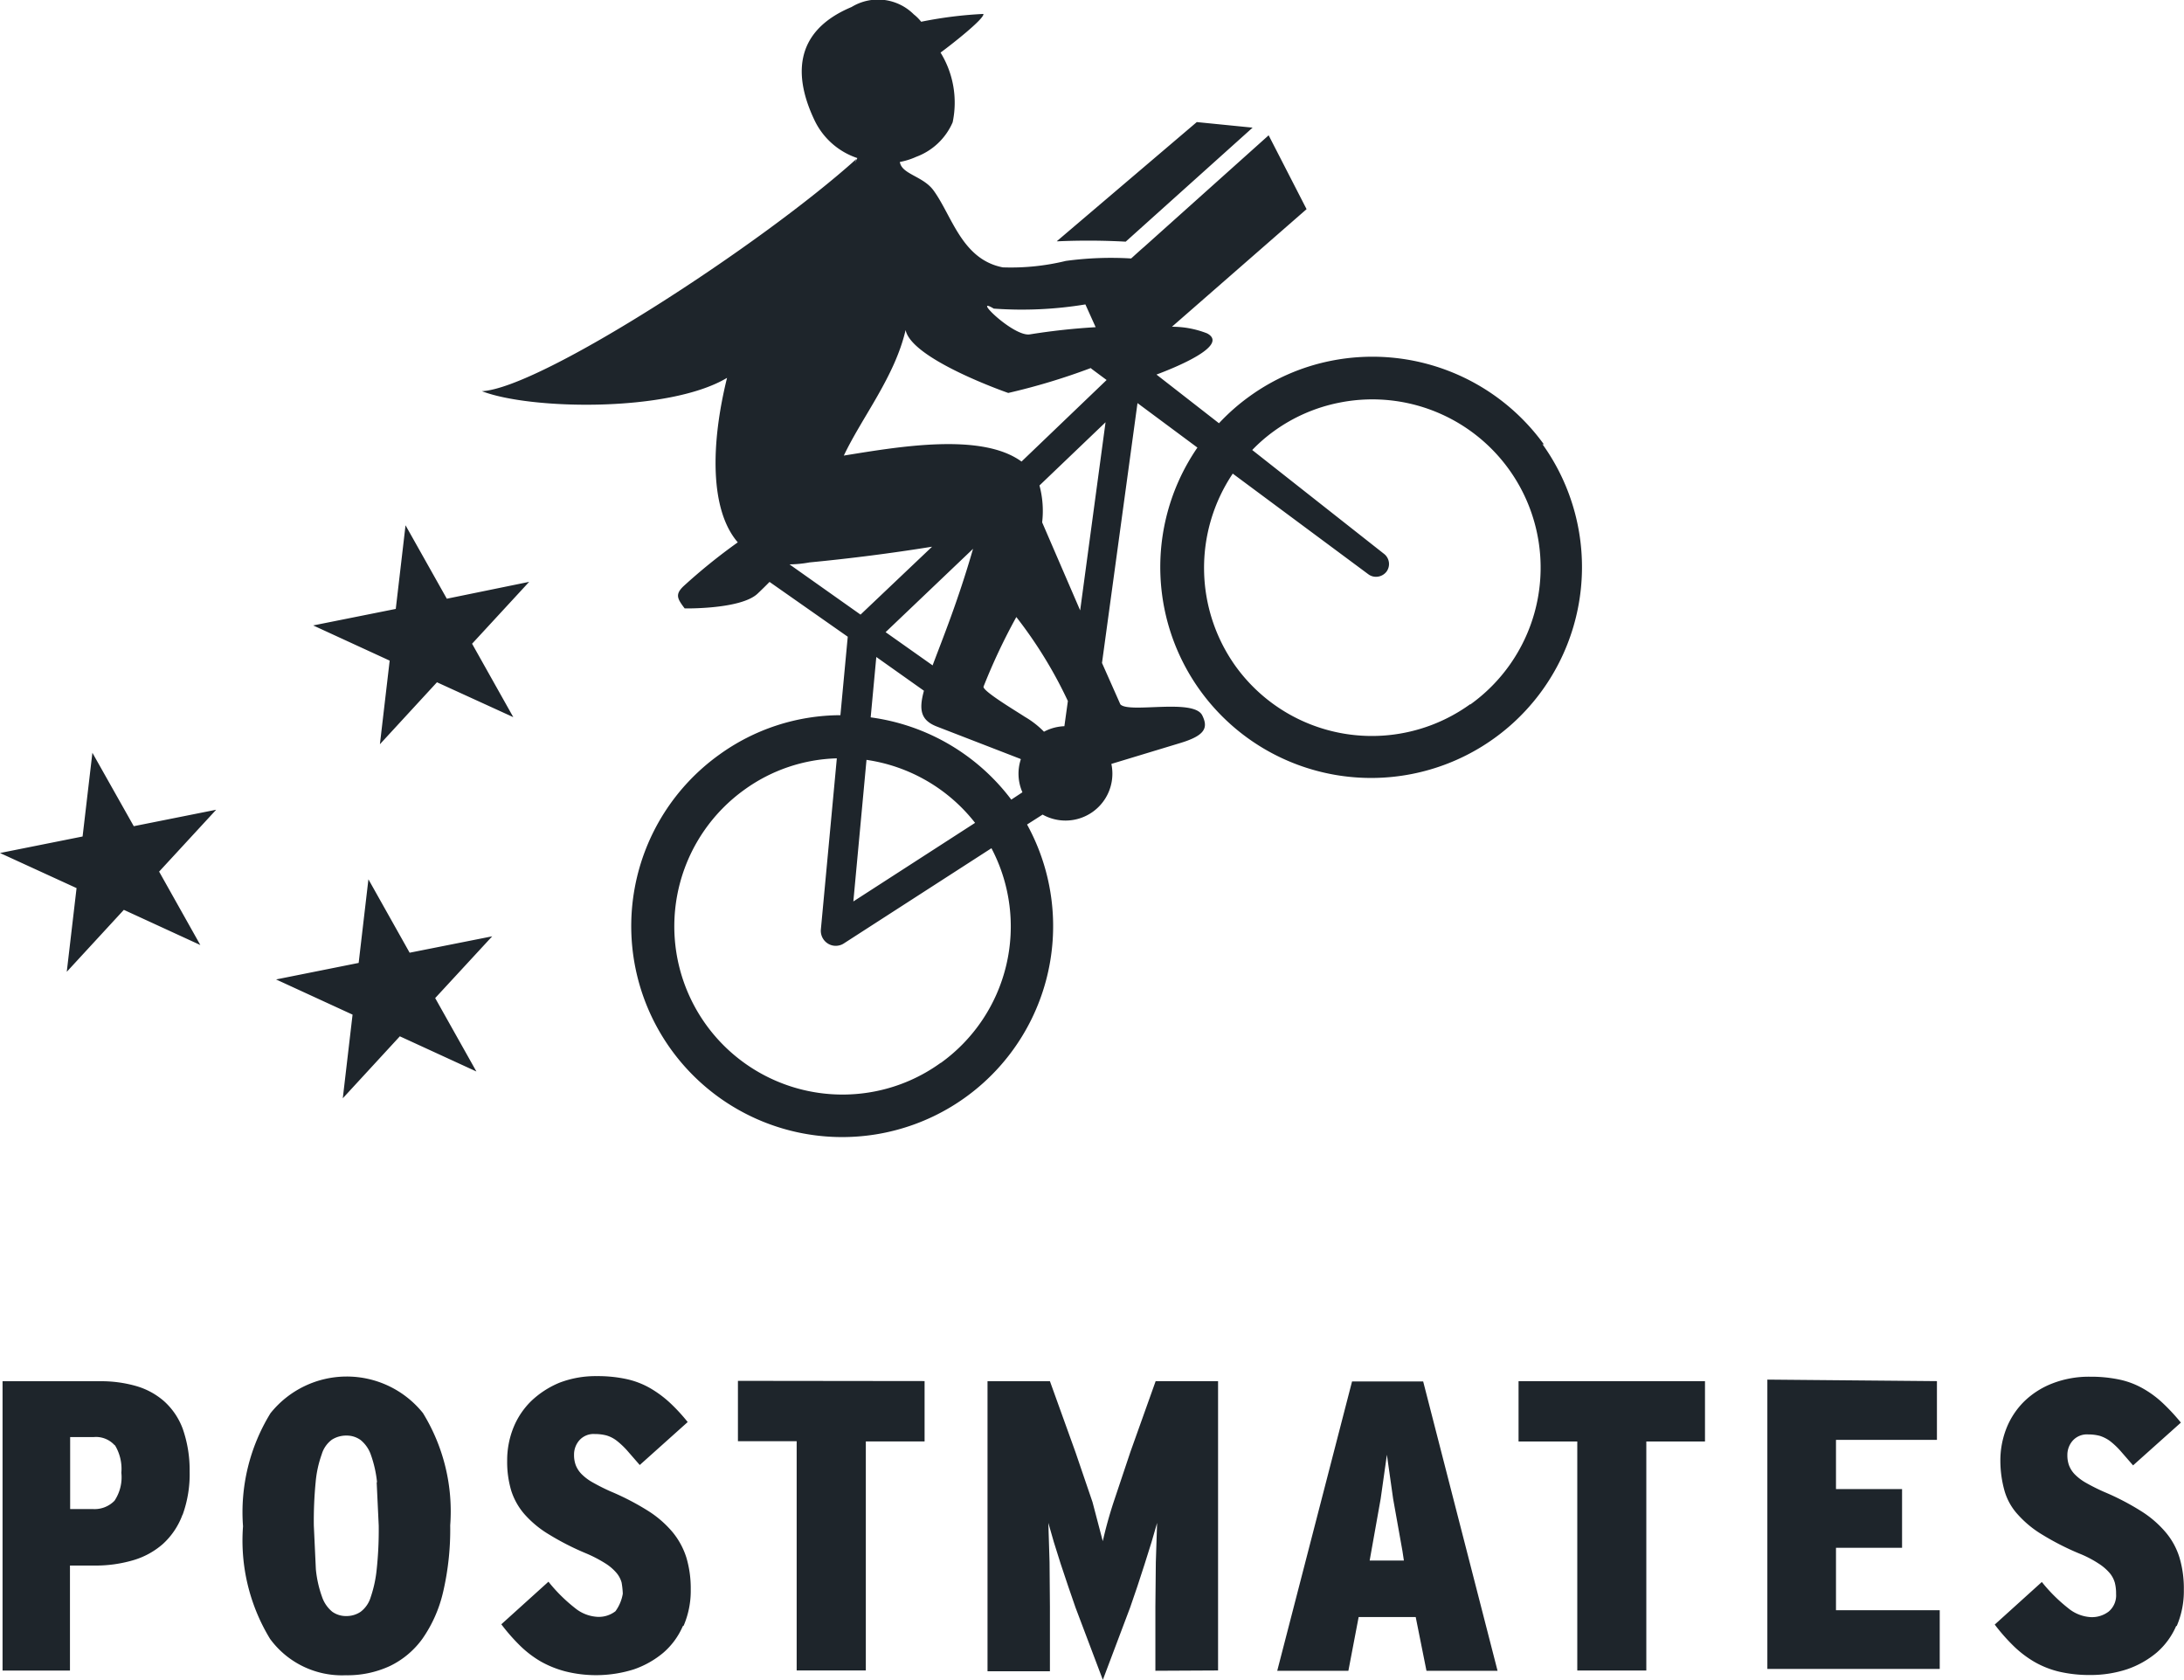 <svg xmlns="http://www.w3.org/2000/svg" width="70.205" height="54" viewBox="0 0 70.205 54"><defs><style>.a{fill:#1e252b;}</style></defs><g transform="translate(-5.6 -14.497)"><path class="a" d="M60.783,30.322a2.383,2.383,0,0,1-.631.938,2.514,2.514,0,0,1-.964.524,4.284,4.284,0,0,1-1.221.168h-.8v3.375H55v-9.3h3.136a4.083,4.083,0,0,1,1.149.152,2.349,2.349,0,0,1,.909.492,2.233,2.233,0,0,1,.6.89,4.018,4.018,0,0,1,.22,1.363,3.835,3.835,0,0,1-.227,1.4m-2.186-2.242a.807.807,0,0,0-.673-.26h-.755v2.313h.718a.893.893,0,0,0,.708-.267,1.362,1.362,0,0,0,.22-.9,1.464,1.464,0,0,0-.207-.885M69.162,32.8A4.3,4.3,0,0,1,68.5,34.3a2.771,2.771,0,0,1-1.056.885,3.249,3.249,0,0,1-1.408.293A2.866,2.866,0,0,1,63.6,34.31a6.071,6.071,0,0,1-.87-3.62,6.072,6.072,0,0,1,.883-3.635,3.14,3.14,0,0,1,4.9-.006,6.032,6.032,0,0,1,.877,3.611,8.867,8.867,0,0,1-.227,2.138m-2.124-3.515a3.745,3.745,0,0,0-.2-.893,1.053,1.053,0,0,0-.33-.474.762.762,0,0,0-.452-.142.854.854,0,0,0-.472.133.907.907,0,0,0-.326.472,3.566,3.566,0,0,0-.194.887,12.908,12.908,0,0,0-.059,1.4l.065,1.4a3.645,3.645,0,0,0,.2.895,1.06,1.06,0,0,0,.326.474.755.755,0,0,0,.459.14.808.808,0,0,0,.452-.135.917.917,0,0,0,.326-.472,3.981,3.981,0,0,0,.192-.885,11.973,11.973,0,0,0,.066-1.416l-.066-1.4M76.867,33.9a2.372,2.372,0,0,1-.631.858,2.986,2.986,0,0,1-.944.531,4.055,4.055,0,0,1-2.187.068,3.311,3.311,0,0,1-.8-.319,3.4,3.4,0,0,1-.672-.513,6.206,6.206,0,0,1-.6-.685l1.515-1.369a5.137,5.137,0,0,0,.85.844,1.247,1.247,0,0,0,.732.286.877.877,0,0,0,.572-.181,1.324,1.324,0,0,0,.236-.564A2.679,2.679,0,0,0,74.9,32.5a.817.817,0,0,0-.165-.312,1.543,1.543,0,0,0-.36-.307,4.249,4.249,0,0,0-.63-.326,8.529,8.529,0,0,1-1.175-.6,3.335,3.335,0,0,1-.784-.644,2.148,2.148,0,0,1-.433-.762,3.233,3.233,0,0,1-.132-.964,2.821,2.821,0,0,1,.2-1.063,2.507,2.507,0,0,1,.572-.857,2.935,2.935,0,0,1,.909-.59,3.246,3.246,0,0,1,1.2-.212,4.351,4.351,0,0,1,.95.094,2.676,2.676,0,0,1,.755.287,3.564,3.564,0,0,1,.634.465,5.759,5.759,0,0,1,.583.63l-1.541,1.381-.411-.472a2.617,2.617,0,0,0-.333-.312,1.015,1.015,0,0,0-.325-.166,1.475,1.475,0,0,0-.379-.046.611.611,0,0,0-.492.2.691.691,0,0,0-.172.464.938.938,0,0,0,.053.333.862.862,0,0,0,.185.287,1.6,1.6,0,0,0,.36.271,6.49,6.49,0,0,0,.584.293,8.278,8.278,0,0,1,1.19.617,3.381,3.381,0,0,1,.791.684,2.443,2.443,0,0,1,.446.817,3.472,3.472,0,0,1,.142,1.03,2.844,2.844,0,0,1-.227,1.162m7.744-7.86v1.94H82.75v7.361H80.527V27.955H78.639v-1.94Zm7.419,9.312V33.267l.014-1.416.041-1.27-.179.618-.22.7-.236.725-.232.677-.877,2.325L89.49,33.3l-.231-.67-.245-.732-.22-.7-.177-.618.039,1.263.012,1.435V35.35H86.662V26.026h2.006l.823,2.286.546,1.6.33,1.256q.144-.632.346-1.249l.543-1.623.811-2.272h2.006v9.3Zm8.714,0-.346-1.728H98.592l-.33,1.728H95.975l2.405-9.3h2.286l2.391,9.3ZM100,31.486l-.3-1.681L99.5,28.389,99.3,29.805l-.354,1.985h1.1Zm9.725-5.462v1.94h-1.886v7.361h-2.219V27.964h-1.888v-1.94Zm7.456,0v1.888h-3.245v1.581h2.124v1.888h-2.124v2.006h3.335v1.888h-5.541v-9.3Z" transform="translate(-49.318 32.868)"/><path class="a" d="M75.553,66.763a2.372,2.372,0,0,1-.63.858,2.986,2.986,0,0,1-.944.531,3.741,3.741,0,0,1-1.2.186,4.284,4.284,0,0,1-.982-.106,2.993,2.993,0,0,1-.806-.319,3.47,3.47,0,0,1-.67-.513,6.148,6.148,0,0,1-.6-.683l1.514-1.369a5.183,5.183,0,0,0,.85.844,1.246,1.246,0,0,0,.729.286.888.888,0,0,0,.572-.181.679.679,0,0,0,.236-.564,1.4,1.4,0,0,0-.04-.359.843.843,0,0,0-.165-.312,1.6,1.6,0,0,0-.358-.307,3.508,3.508,0,0,0-.631-.326,8.53,8.53,0,0,1-1.175-.6,3.367,3.367,0,0,1-.785-.644,1.906,1.906,0,0,1-.431-.762,3.611,3.611,0,0,1-.135-.964,2.82,2.82,0,0,1,.2-1.063,2.52,2.52,0,0,1,.571-.857,2.691,2.691,0,0,1,.911-.577,3.241,3.241,0,0,1,1.2-.212,4.426,4.426,0,0,1,.95.093,2.649,2.649,0,0,1,.755.287,3.257,3.257,0,0,1,.631.465,6.43,6.43,0,0,1,.585.63L74.168,61.6l-.411-.472a2.481,2.481,0,0,0-.333-.312,1.141,1.141,0,0,0-.325-.165,1.463,1.463,0,0,0-.379-.046.611.611,0,0,0-.492.2.691.691,0,0,0-.172.464.938.938,0,0,0,.054.333.862.862,0,0,0,.185.287,1.633,1.633,0,0,0,.358.271,6.413,6.413,0,0,0,.585.293,8.133,8.133,0,0,1,1.188.617,3.387,3.387,0,0,1,.792.683,2.3,2.3,0,0,1,.444.817A3.484,3.484,0,0,1,75.8,65.6a2.838,2.838,0,0,1-.228,1.162M55.232,28.786a6.8,6.8,0,0,0-6.843-2.692,6.715,6.715,0,0,0-2.62,1.141,6.629,6.629,0,0,0-.985.867l-2.009-1.565c.575-.215,2.366-.935,1.625-1.325A3.069,3.069,0,0,0,43.272,25L47.6,21.22l-1.219-2.374-4.018,3.6s0-.006-.394.352l-.008.007h0a10.8,10.8,0,0,0-2.1.079v0a7.444,7.444,0,0,1-2.026.207c-1.319-.256-1.631-1.659-2.228-2.475-.34-.463-1.023-.516-1.081-.913a2.266,2.266,0,0,0,.525-.165,2.053,2.053,0,0,0,1.172-1.109,3.067,3.067,0,0,0-.389-2.242c.3-.217,1.421-1.092,1.377-1.242a13.217,13.217,0,0,0-2,.251,1.381,1.381,0,0,0-.236-.236,1.628,1.628,0,0,0-2-.238c-1.928.806-1.829,2.31-1.188,3.649a2.344,2.344,0,0,0,1.373,1.207l-.085.163.053-.133c-3.045,2.746-10.152,7.371-12.038,7.463,1.551.6,6.012.687,7.881-.428-.525,2.124-.557,4.243.345,5.287a18.391,18.391,0,0,0-1.751,1.416c-.271.263-.189.4.044.708,0,0,1.809.035,2.346-.477.144-.136.269-.26.382-.375l2.514,1.762-.236,2.522a6.683,6.683,0,0,0-3.895,1.27A6.781,6.781,0,1,0,38.615,41l.5-.319a1.507,1.507,0,0,0,2.21-1.629l2.181-.661c.823-.243.944-.49.74-.9-.277-.555-2.36-.053-2.632-.354l-.59-1.33,1.141-8.353,1.926,1.43a6.778,6.778,0,1,0,11.089-.113M37.547,24.417a12.519,12.519,0,0,0,2.943-.135l.33.732a21.233,21.233,0,0,0-2.115.231c-.529.087-1.9-1.272-1.16-.828m-6.566,8.221a3.729,3.729,0,0,0,.644-.063q1.977-.189,3.939-.505l-2.3,2.183Zm5.9-.5c-.492,1.705-.984,2.9-1.3,3.747l-1.511-1.068Zm-3.425,6.784a5.417,5.417,0,0,1,3.49,2.025l-3.913,2.526Zm2.384,9.739a5.358,5.358,0,0,1-2.088.913,5.407,5.407,0,0,1-4.219-9.694A5.316,5.316,0,0,1,32.5,38.873l-.513,5.5a.484.484,0,0,0,.229.456.472.472,0,0,0,.345.06.448.448,0,0,0,.165-.067l4.744-3.06a5.4,5.4,0,0,1-1.626,6.9M38.108,40.2a6.786,6.786,0,0,0-4.52-2.644l.181-1.941L35.3,36.7c-.169.617-.1.944.4,1.145L38.4,38.89l.015.012a1.48,1.48,0,0,0,.051,1.062Zm1.707-2.36a1.511,1.511,0,0,0-.656.177,2.9,2.9,0,0,0-.621-.482c-.236-.158-1.364-.828-1.322-.968a19.415,19.415,0,0,1,1.054-2.236,14.144,14.144,0,0,1,1.657,2.7Zm.507-3.723L39.1,31.287a3.163,3.163,0,0,0-.086-1.185l2.124-2.032Zm-1.885-4.784c-1.295-.944-3.97-.472-5.712-.192.592-1.246,1.638-2.535,1.986-4.036.189.946,3.3,2.023,3.3,2.023a20.756,20.756,0,0,0,2.651-.8c.012.012.027.024.04.035l.47.349Zm14.422,7.8A5.4,5.4,0,0,1,45.31,35.9a5.436,5.436,0,0,1-.083-6.179l4.357,3.234a.409.409,0,0,0,.3.079.425.425,0,0,0,.283-.159.413.413,0,0,0-.08-.577l-4.234-3.336a5.122,5.122,0,0,1,.7-.608,5.346,5.346,0,0,1,2.089-.912,5.409,5.409,0,0,1,4.221,9.7m-32.9-3.4-1.327-2.36-.314,2.688-2.655.531,2.459,1.131-.314,2.688,1.834-1.992L22.1,37.549l-1.325-2.36L22.61,33.2ZM18.768,45.121l-1.325-2.36-.314,2.688-2.655.531,2.459,1.131L16.619,49.8l1.834-1.992,2.461,1.131-1.325-2.36,1.833-1.985ZM9.9,41.054,8.57,38.694l-.315,2.691L5.6,41.916l2.461,1.128-.315,2.691,1.835-1.992,2.459,1.131-1.325-2.36,1.834-1.989Zm29.693-18.8q1.1-.049,2.193.011L45.865,18.6l-1.794-.179-4.5,3.83" transform="translate(0 0)"/></g></svg>